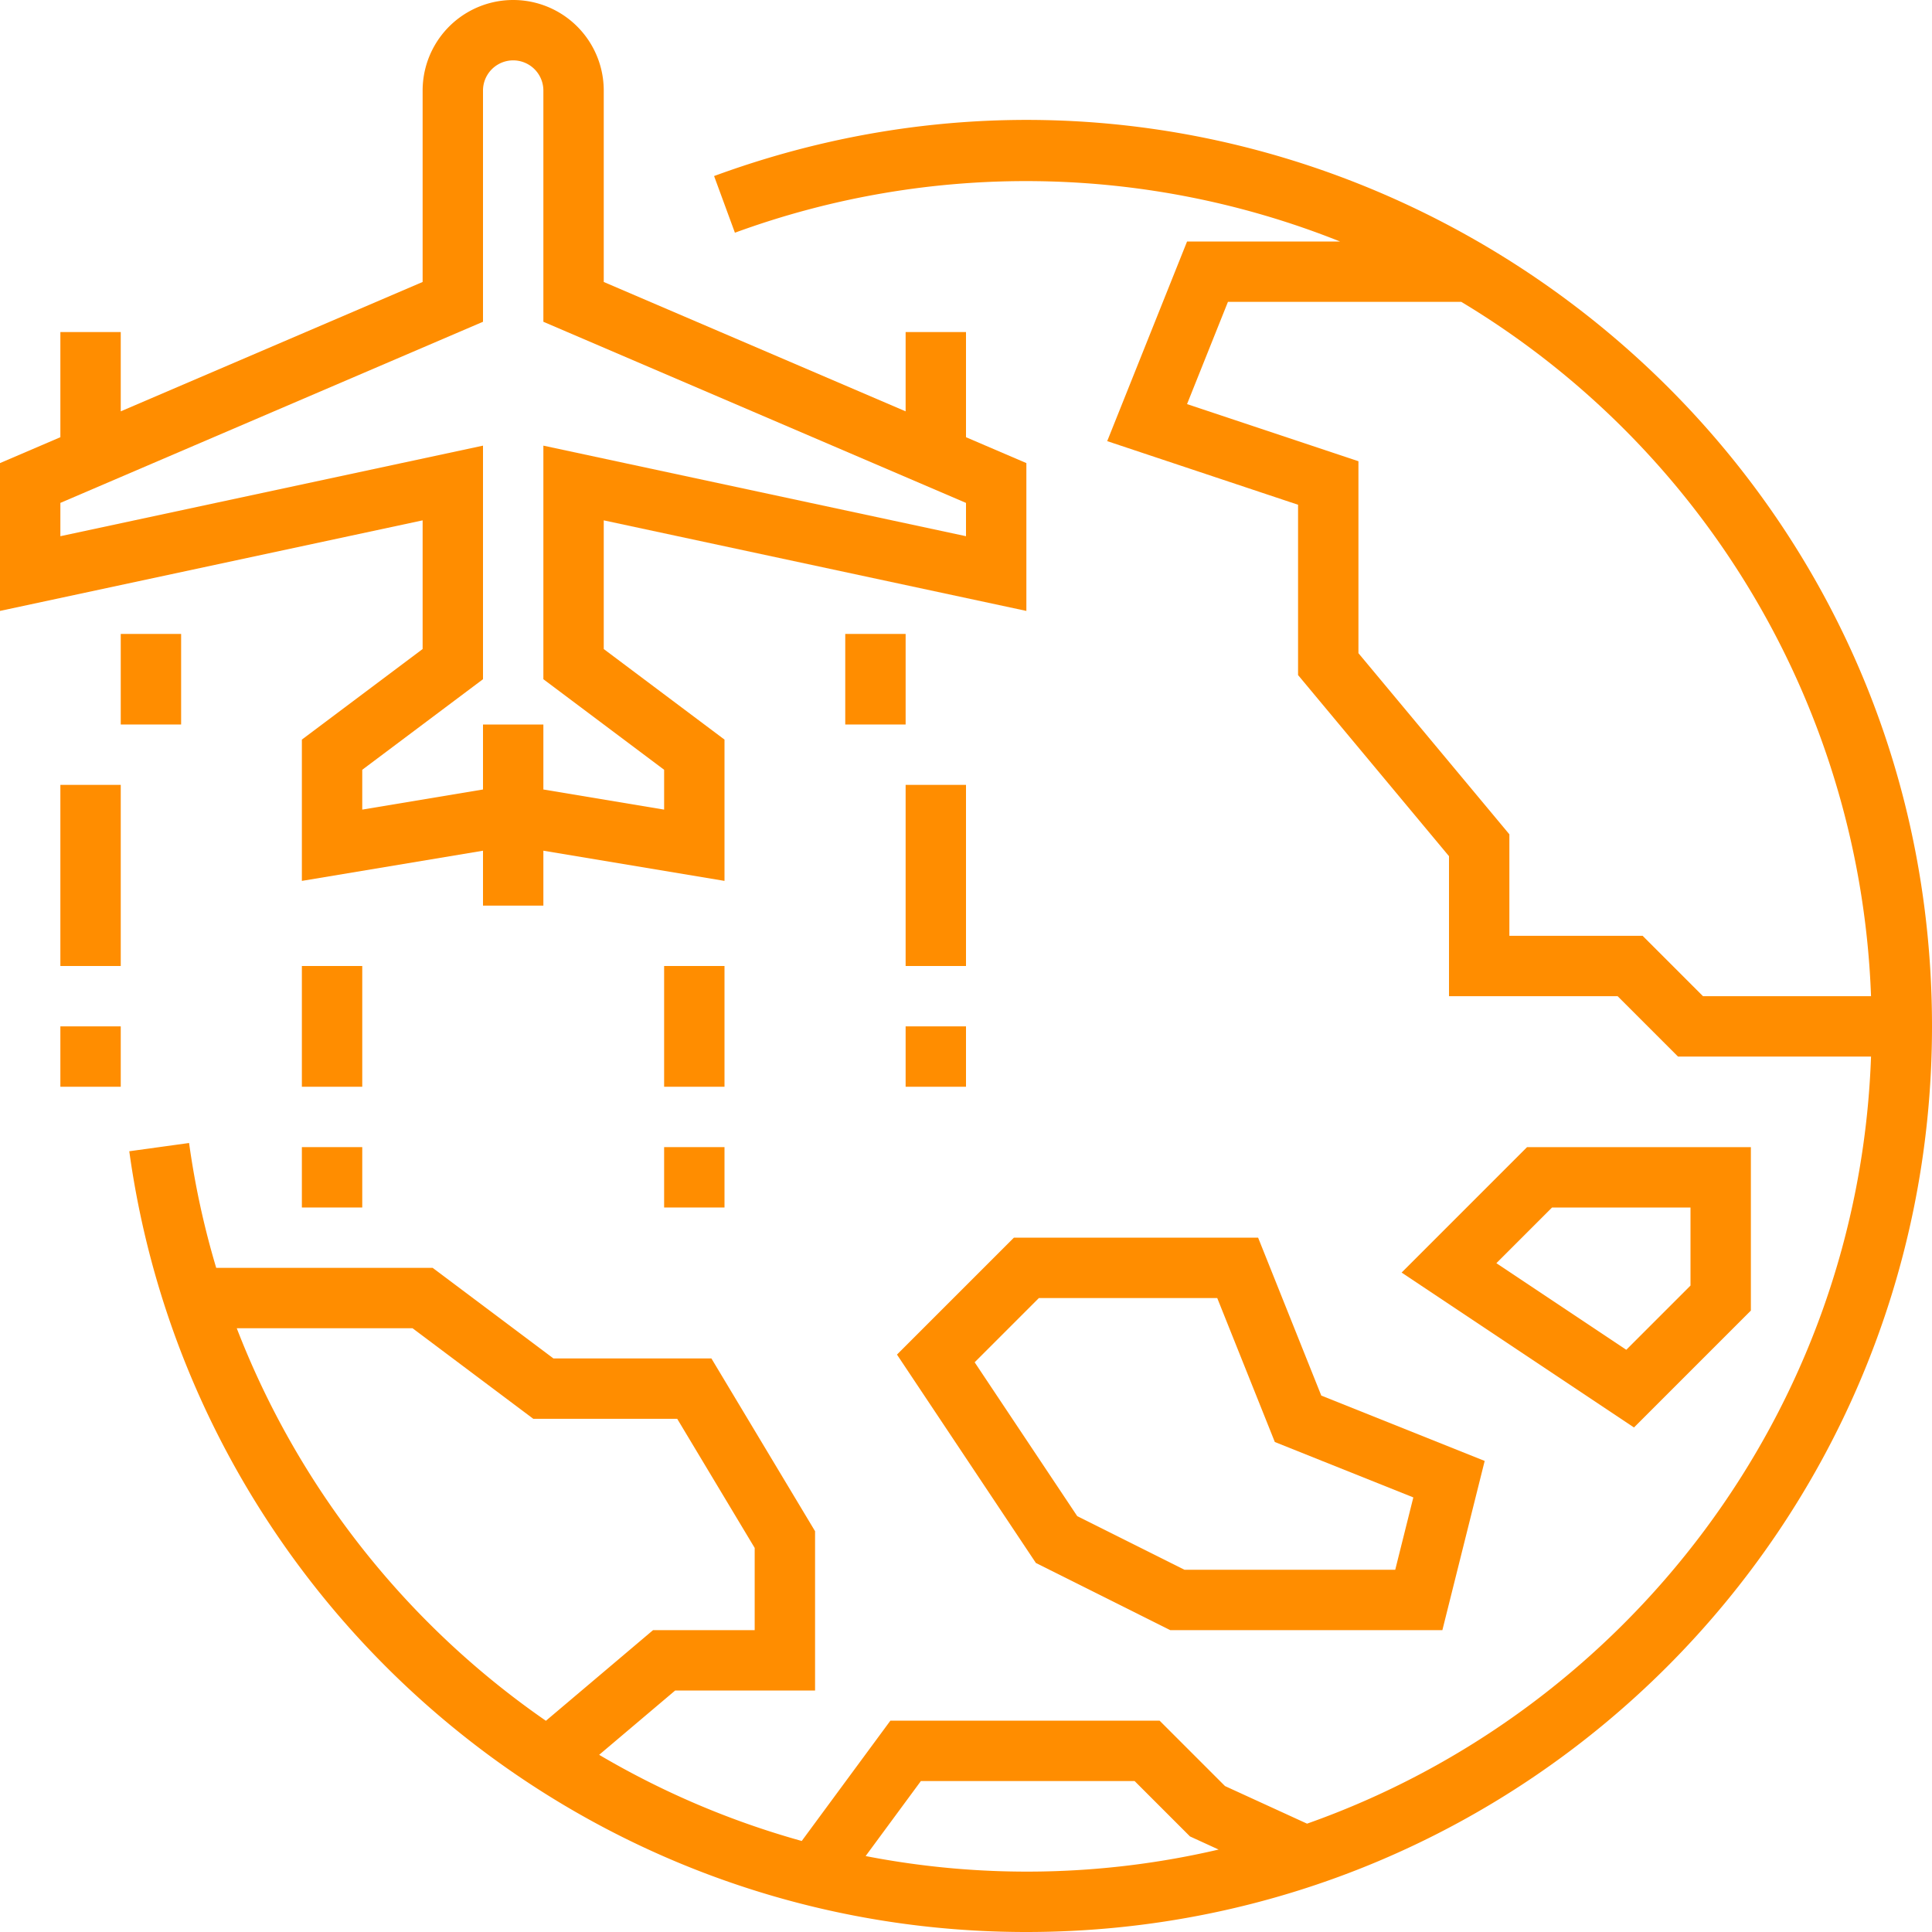 <svg height="512" viewBox="0 0 512 512" width="512" fill="#FF8D00" xmlns="http://www.w3.org/2000/svg"><g id="_05_Travel" data-name="05 Travel"><g id="Filled"><path d="m112 172-32 24v37.444l48-8v14.556h16v-14.556l48 8v-37.444l-32-24v-34.1l112 24v-39.175l-16-6.858v-27.867h-16v21.01l-80-34.285v-50.725a24 24 0 0 0 -48 0v50.725l-80 34.285v-21.01h-16v27.867l-16 6.858v39.175l112-24zm-96-29.9v-8.829l112-48v-61.271a8 8 0 0 1 16 0v61.275l112 48v8.825l-112-24v61.9l32 24v10.556l-32-5.333v-17.223h-16v17.223l-32 5.333v-10.556l32-24v-61.9z"/><path d="m16 208h16v48h-16z"/><path d="m32 168h16v24h-16z"/><path d="m16 272h16v16h-16z"/><path d="m189.241 46.653 5.518 15.018a224.354 224.354 0 0 1 160.364 2.329h-40.539l-21.163 52.906 50.579 16.86v45.134l40 48v37.1h44.687l16 16h51.155c-3.317 93.976-64.793 173.394-149.459 203.288l-21.743-9.962-17.327-17.326h-71.355l-23.489 31.878a224.089 224.089 0 0 1 -53.687-22.834l20.148-17.044h37.07v-42.216l-27.471-45.784h-41.862l-32-24h-57.367a221.312 221.312 0 0 1 -7.191-33.093l-15.849 2.186c16.189 117.316 116.89 206.907 237.74 206.907 132.641 0 240-107.341 240-240 0-167.313-166.744-282.662-322.759-225.347zm-126.495 305.347h46.587l32 24h38.138l20.529 34.216v21.784h-26.93l-28.4 24.026a225.12 225.12 0 0 1 -81.924-104.026zm166.654 139.874 14.642-19.874h56.645l14.673 14.674 7.589 3.477a223.563 223.563 0 0 1 -93.549 1.723zm205.913-243.874h-35.313v-26.9l-40-48v-50.87l-45.421-15.14 10.837-27.09h61.845a224.144 224.144 0 0 1 108.581 184h-44.529z"/><path d="m333.416 328h-64.729l-30.981 30.98 36.816 55.225 35.589 17.795h72.135l11.209-44.834-43.3-17.32zm36.338 88h-55.865l-28.411-14.206-27.184-40.774 17.019-17.02h47.271l15.262 38.154 36.7 14.68z"/><path d="m464 347.313v-43.313h-59.313l-33.244 33.244 61.577 41.05zm-67.443-12.556 14.756-14.757h36.687v20.687l-17.02 17.019z"/><path d="m224 168h16v24h-16z"/><path d="m240 208h16v48h-16z"/><path d="m240 272h16v16h-16z"/><path d="m176 256h16v32h-16z"/><path d="m176 304h16v16h-16z"/><path d="m80 256h16v32h-16z"/><path d="m80 304h16v16h-16z"/></g></g></svg>